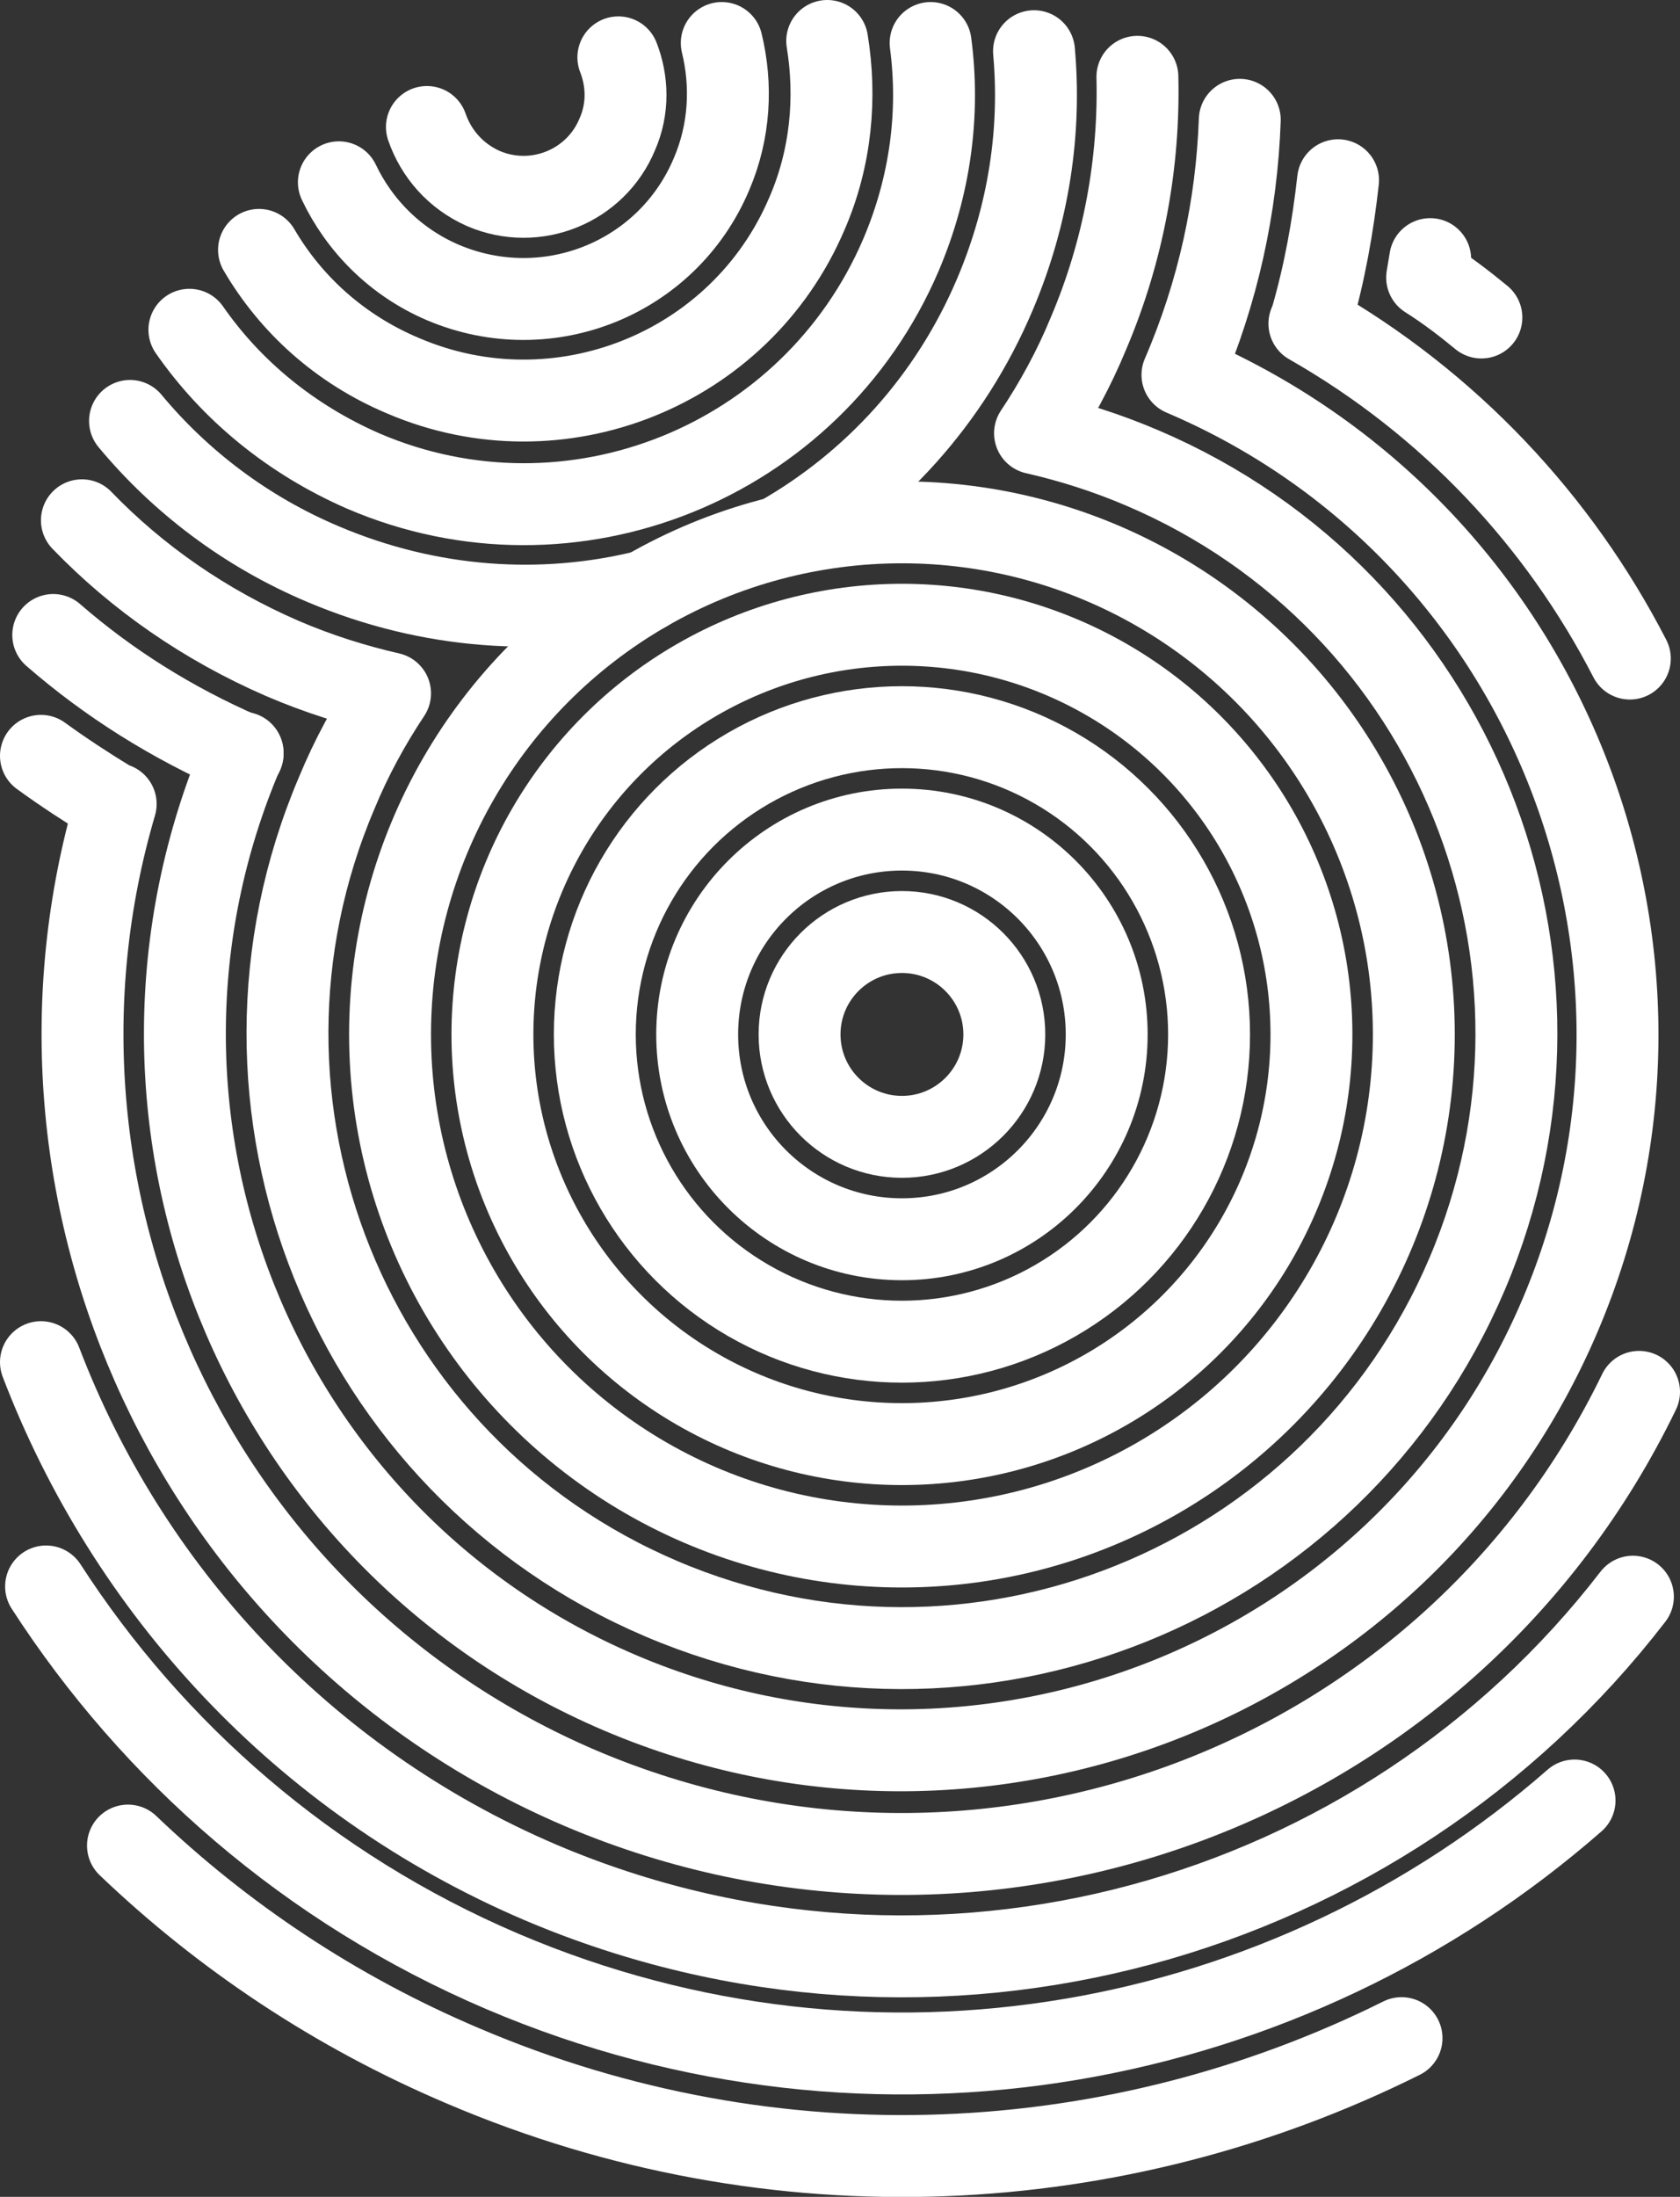 <?xml version="1.0" encoding="UTF-8"?> <!-- Generator: Adobe Illustrator 27.5.0, SVG Export Plug-In . SVG Version: 6.00 Build 0) --> <svg xmlns="http://www.w3.org/2000/svg" xmlns:xlink="http://www.w3.org/1999/xlink" id="Layer_2_00000183951697696608193030000006289906541412294281_" x="0px" y="0px" viewBox="0 0 164.1 214.5" style="enable-background:new 0 0 164.1 214.5;" xml:space="preserve"><rect x="0" y="0" width="164.1" height="214.5" fill="#333333" stroke="none"/> <style type="text/css"> .st0{fill:none;stroke:#FFFFFF;stroke-width:8;stroke-linecap:round;stroke-linejoin:round;} </style> <g id="Layer_1-2"> <circle class="st0" cx="88.1" cy="101" r="20"></circle> <circle class="st0" cx="88.1" cy="101" r="10"></circle> <circle class="st0" cx="88.1" cy="101" r="30"></circle> <circle class="st0" cx="88.1" cy="101" r="40"></circle> <circle class="st0" cx="88.1" cy="101" r="50"></circle> <path class="st0" d="M4.5,154.9c10.4,16.1,25.6,29.5,44.6,37.6c36.4,15.5,76.8,7.7,104.7-16.7"></path> <path class="st0" d="M12.5,180.2c9.2,8.8,20.2,16.2,32.7,21.5c30.7,13.1,64,11.1,91.7-2.7"></path> <path class="st0" d="M33.1,17.8c2,4.2,5.5,7.8,10.2,9.8c10.2,4.3,21.9-0.4,26.2-10.6c1.8-4.2,2-8.7,1-12.8"></path> <path class="st0" d="M41.7,12.4c0.9,2.6,2.8,4.8,5.5,6c5.1,2.2,11-0.2,13.1-5.3c1.1-2.5,1-5.2,0.1-7.5"></path> <path class="st0" d="M25.3,24.4c3.1,5.3,7.9,9.7,14.1,12.3c15.2,6.5,32.9-0.6,39.4-15.8c2.4-5.5,2.9-11.4,2-16.9"></path> <path class="st0" d="M18.5,32.2c4.1,5.9,9.9,10.7,17,13.8c20.3,8.7,43.8-0.8,52.5-21.1c2.9-6.8,3.8-13.9,2.9-20.7"></path> <path class="st0" d="M12.7,41.1c4.9,5.9,11.3,10.8,18.9,14c10.4,4.4,21.4,5.1,31.5,2.6"></path> <path class="st0" d="M76.2,52.4c9.1-5.2,16.6-13.3,21-23.7c3.3-7.8,4.5-15.9,3.8-23.7"></path> <path class="st0" d="M8,50.8c5.4,5.6,12,10.2,19.6,13.5c3.5,1.5,7,2.6,10.5,3.4l0,0c-2,3-3.8,6.3-5.2,9.7 c-13,30.5,1.2,65.7,31.7,78.7c30.5,13,65.7-1.2,78.7-31.7c13-30.5-1.2-65.7-31.7-78.7c-3.5-1.5-7-2.6-10.5-3.4l0,0 c2-3,3.8-6.3,5.2-9.7c3.5-8.2,5-16.8,4.8-25.1"></path> <path class="st0" d="M5.2,62c5.4,4.7,11.6,8.6,18.5,11.6"></path> <path class="st0" d="M23.7,73.5c-15.2,35.6,1.4,76.7,36.9,91.8s76.7-1.4,91.8-36.9s-1.4-76.7-36.9-91.8c3.5-8.1,5.3-16.5,5.6-24.9"></path> <path class="st0" d="M159.2,64.3c-6.9-13.4-17.6-24.9-31.3-32.7l0.2-0.5c1.3-4.5,2.1-9,2.6-13.5"></path> <path class="st0" d="M4,73.8c2.2,1.6,4.5,3.1,6.8,4.5l0.5,0.2c-11.3,38.4,7.7,80,45.4,96.1c39.5,16.8,84.9-0.5,103.4-38.7"></path> <path class="st0" d="M144.7,31c-1.7-1.4-3.4-2.7-5.3-3.9v0c0.1-0.6,0.2-1.2,0.3-1.8"></path> <path class="st0" d="M4,133c8.4,22,25.4,40.8,48.8,50.8c38.6,16.4,82.2,3.9,106.7-27.9"></path> </g> </svg> 